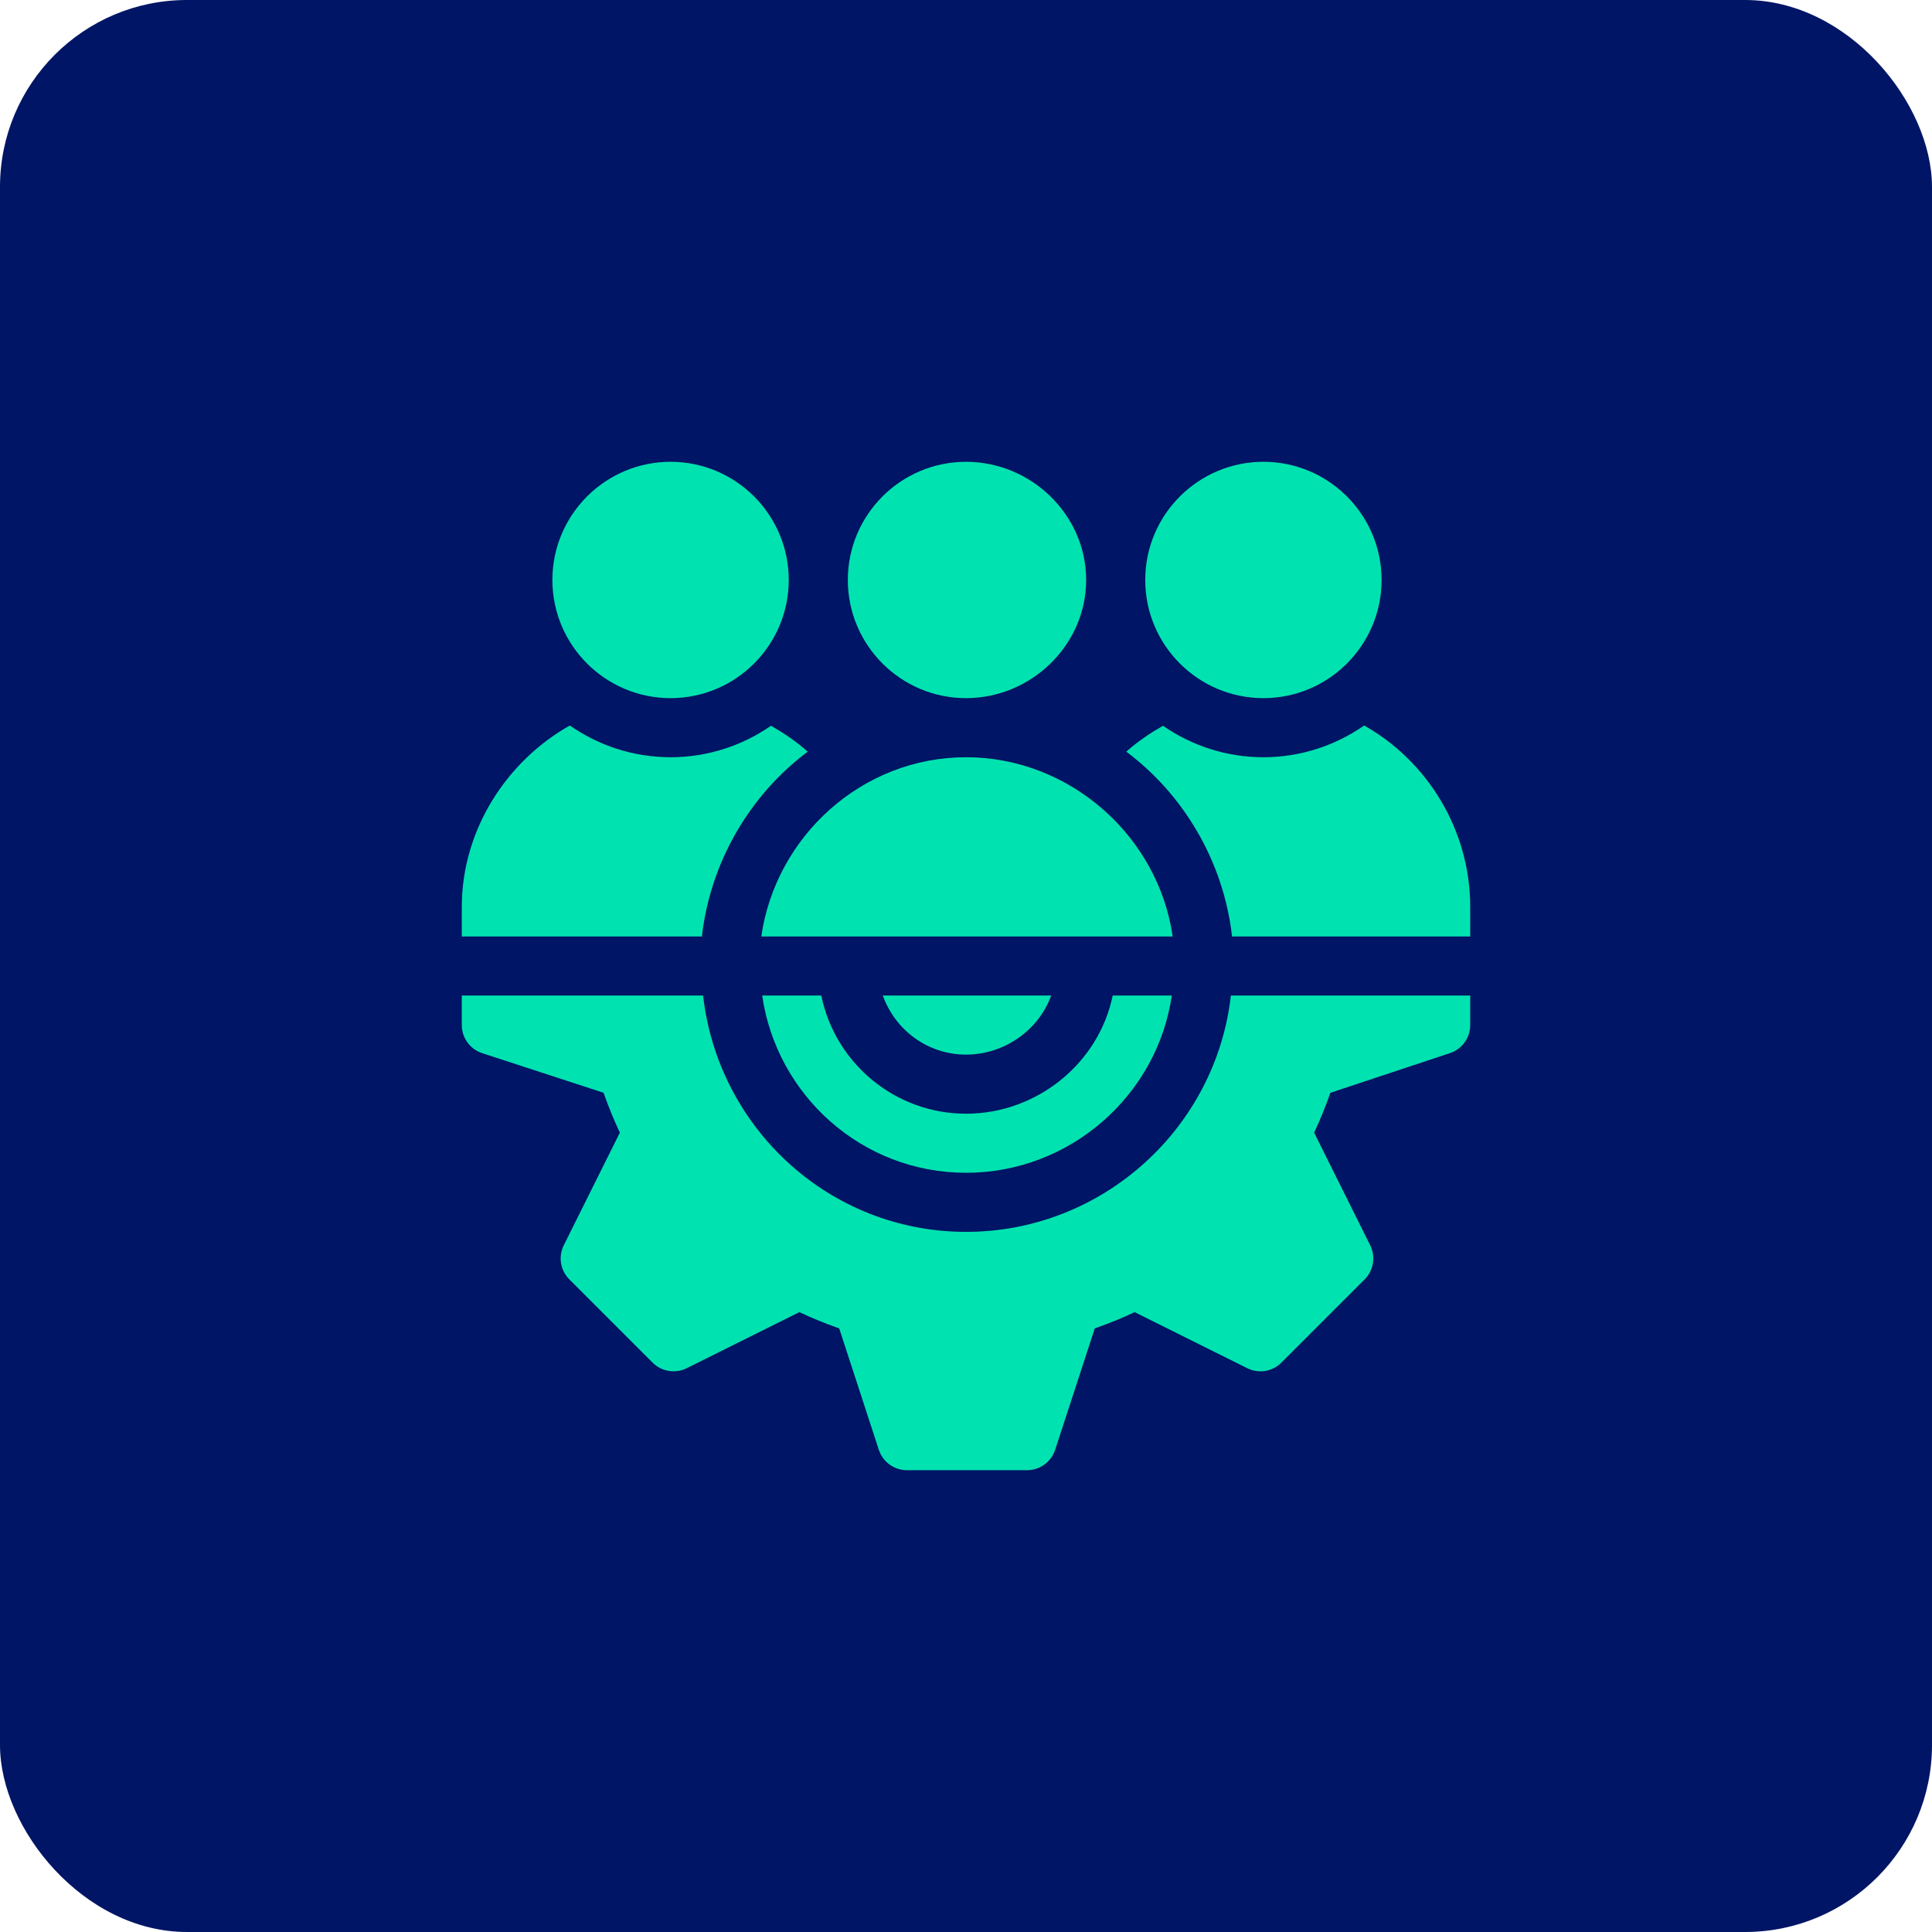 <svg width="205" height="205" viewBox="0 0 205 205" fill="none" xmlns="http://www.w3.org/2000/svg">
<g clip-path="url(#clip0_3278_19136)">
<rect width="205" height="205" rx="19.839" fill="#001565"/>
<g clip-path="url(#clip1_3278_19136)">
<path d="M118.065 105.633C116.609 112.778 110.068 118.172 102.5 118.172C94.931 118.172 88.599 112.778 87.143 105.633H80.873C82.41 116.239 91.475 124.441 102.5 124.441C113.525 124.441 122.798 116.239 124.335 105.633H118.065Z" fill="#00E3B0"/>
<path d="M130.605 105.633C129.022 119.701 116.984 130.711 102.5 130.711C88.016 130.711 76.187 119.701 74.604 105.633H49V108.768C49 110.118 49.866 111.318 51.146 111.743L64.044 115.952C64.586 117.489 65.159 118.888 65.771 120.18L59.819 132.137C59.219 133.344 59.458 134.798 60.41 135.75L69.248 144.588C70.207 145.546 71.657 145.772 72.861 145.179L84.818 139.227C86.11 139.84 87.509 140.412 89.046 140.954L93.255 153.852C93.68 155.132 94.88 155.998 96.231 155.998H108.979C110.329 155.998 111.529 155.132 111.954 153.852L116.163 140.954C117.7 140.412 119.099 139.84 120.391 139.227L132.348 145.179C133.552 145.775 135.006 145.546 135.961 144.588L144.799 135.75C145.751 134.798 145.989 133.344 145.389 132.137L139.438 120.18C140.051 118.888 140.623 117.489 141.165 115.952L153.854 111.743C155.134 111.318 156 110.118 156 108.768V105.633H130.605Z" fill="#00E3B0"/>
<path d="M93.673 105.633C94.971 109.274 98.418 111.902 102.5 111.902C106.581 111.902 110.237 109.274 111.536 105.633H93.673Z" fill="#00E3B0"/>
<path d="M102.5 49C95.585 49 89.961 54.624 89.961 61.539C89.961 68.455 95.585 74.078 102.5 74.078C109.416 74.078 115.248 68.455 115.248 61.539C115.248 54.624 109.416 49 102.5 49Z" fill="#00E3B0"/>
<path d="M134.057 49C127.141 49 121.518 54.624 121.518 61.539C121.518 68.455 127.141 74.078 134.057 74.078C140.972 74.078 146.596 68.455 146.596 61.539C146.596 54.624 140.972 49 134.057 49Z" fill="#00E3B0"/>
<path d="M71.152 49C64.237 49 58.613 54.624 58.613 61.539C58.613 68.455 64.237 74.078 71.152 74.078C78.068 74.078 83.691 68.455 83.691 61.539C83.691 54.624 78.068 49 71.152 49Z" fill="#00E3B0"/>
<path d="M144.75 76.981C141.709 79.093 138.032 80.349 134.057 80.349C130.099 80.349 126.433 79.106 123.4 77.01C122.025 77.799 120.703 78.687 119.507 79.757C125.603 84.314 129.836 91.431 130.731 99.366H156.001V96.231C156.001 88.034 151.428 80.747 144.75 76.981Z" fill="#00E3B0"/>
<path d="M102.5 80.348C91.464 80.348 82.305 88.746 80.78 99.365H124.429C122.905 88.746 113.536 80.348 102.5 80.348Z" fill="#00E3B0"/>
<path d="M81.81 77.01C78.776 79.106 75.111 80.349 71.152 80.349C67.177 80.349 63.5 79.093 60.46 76.981C53.782 80.747 49 88.034 49 96.231V99.366H74.478C75.374 91.431 79.606 84.314 85.703 79.757C84.506 78.687 83.185 77.799 81.81 77.01Z" fill="#00E3B0"/>
</g>
</g>
<defs>
<clipPath id="clip0_3278_19136">
<rect width="205" height="205" fill="white"/>
</clipPath>
<clipPath id="clip1_3278_19136">
<rect width="107" height="107" fill="white" transform="translate(49 49)"/>
</clipPath>
</defs>
</svg>
